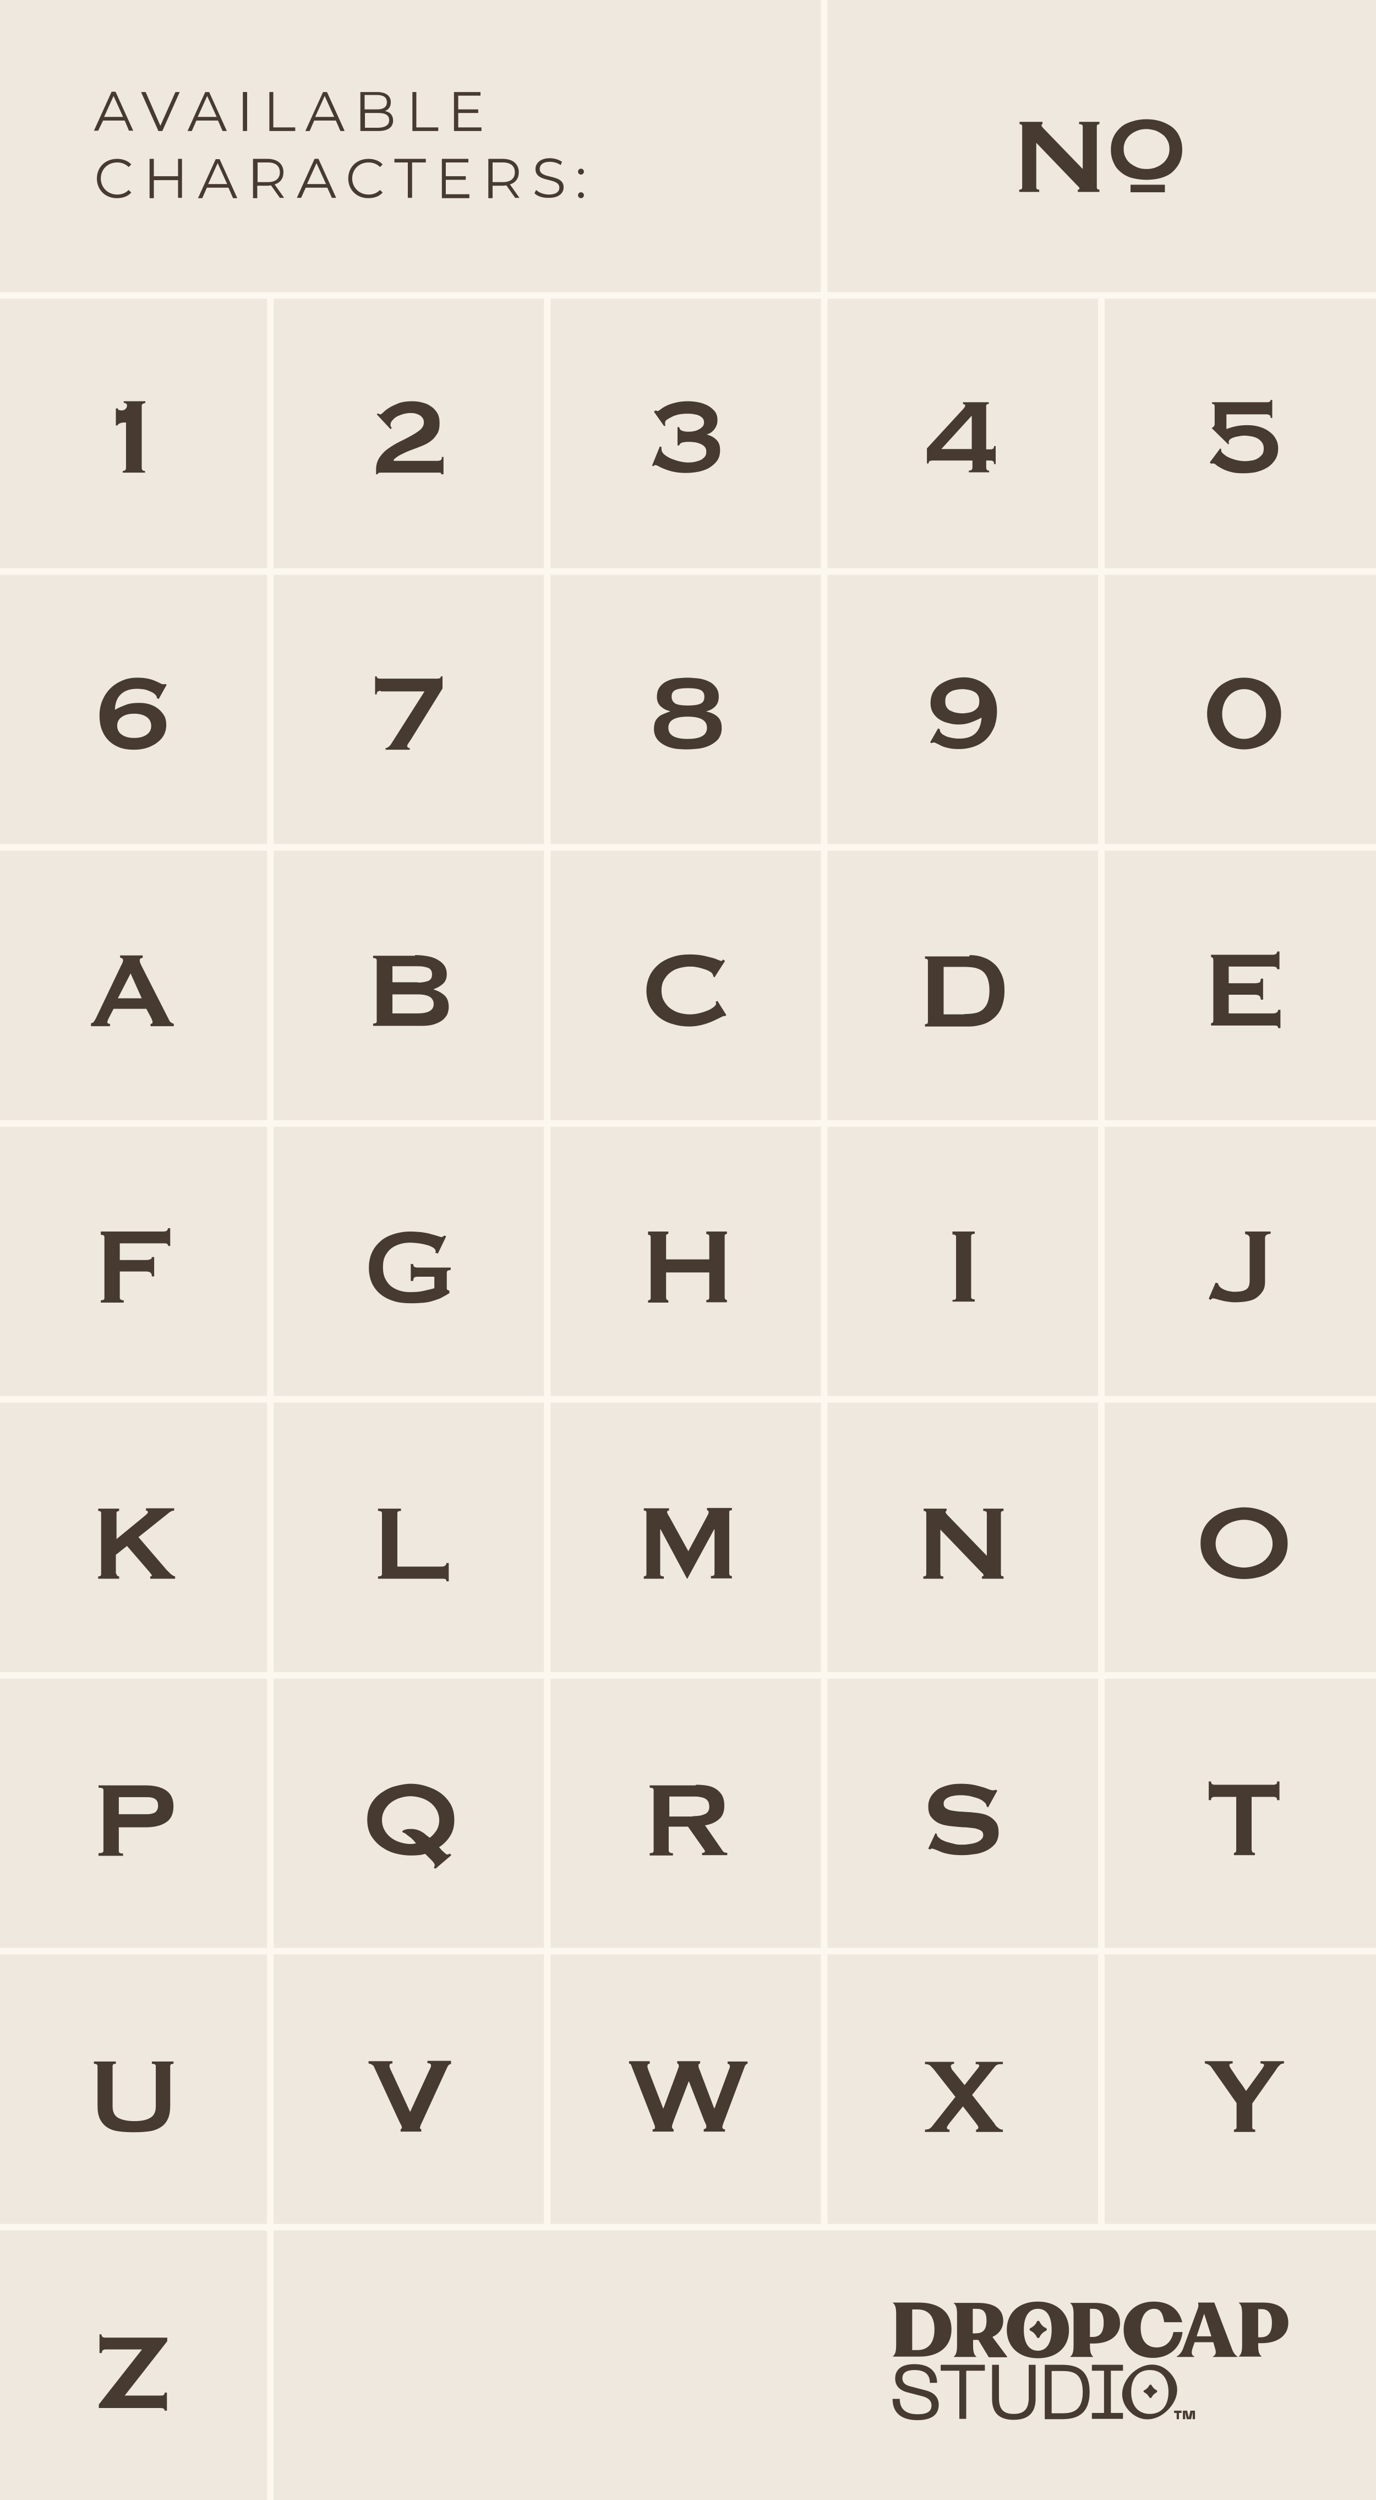 <svg xml:space="preserve" style="enable-background:new 0 0 420.4 763.3;" viewBox="0 0 420.4 763.3" y="0px" x="0px" xmlns:xlink="http://www.w3.org/1999/xlink" xmlns="http://www.w3.org/2000/svg" version="1.1">
<style type="text/css">
	.st0{fill:#EFE8DF;}
	.st1{fill:#463A31;}
	.st2{fill:none;stroke:#FDF8EF;stroke-width:2;stroke-miterlimit:10;}
</style>
<g id="Background">
	<rect height="763.3" width="420.4" class="st0"></rect>
	<g>
		<path d="M38.1,36.8h-6.6L30,39.9h-1.3l5.4-11.9h1.2l5.4,11.9h-1.3L38.1,36.8z M37.6,35.7l-2.9-6.4l-2.9,6.4H37.6z" class="st1"></path>
		<path d="M54.9,28.1l-5.3,11.9h-1.2l-5.3-11.9h1.4l4.5,10.3l4.6-10.3H54.9z" class="st1"></path>
		<path d="M66.6,36.8H60l-1.4,3.2h-1.3l5.4-11.9h1.2l5.4,11.9H68L66.6,36.8z M66.2,35.7l-2.9-6.4l-2.9,6.4H66.2z" class="st1"></path>
		<path d="M74.2,28.1h1.3v11.9h-1.3V28.1z" class="st1"></path>
		<path d="M82.2,28.1h1.3v10.8h6.7v1.1h-7.9V28.1z" class="st1"></path>
		<path d="M102.6,36.8H96l-1.4,3.2h-1.3l5.4-11.9h1.2l5.4,11.9H104L102.6,36.8z M102.1,35.7l-2.9-6.4l-2.9,6.4H102.1z" class="st1"></path>
		<path d="M120.1,36.8c0,2-1.5,3.2-4.5,3.2h-5.5V28.1h5.1c2.6,0,4.2,1.1,4.2,3.1c0,1.4-0.7,2.3-1.8,2.7
			C119.2,34.2,120.1,35.2,120.1,36.8z M111.4,29.1v4.3h3.8c1.9,0,3-0.7,3-2.2s-1.1-2.2-3-2.2H111.4z M118.9,36.7
			c0-1.5-1.1-2.2-3.2-2.2h-4.2v4.5h4.2C117.7,38.9,118.9,38.2,118.9,36.7z" class="st1"></path>
		<path d="M125.9,28.1h1.3v10.8h6.7v1.1h-7.9V28.1z" class="st1"></path>
		<path d="M147.1,38.9v1.1h-8.4V28.1h8.1v1.1H140v4.2h6.1v1.1H140v4.4H147.1z" class="st1"></path>
		<path d="M29.6,54.5c0-3.5,2.6-6,6.2-6c1.7,0,3.3,0.6,4.3,1.7L39.3,51c-1-1-2.2-1.4-3.5-1.4c-2.9,0-5,2.1-5,4.9
			c0,2.8,2.2,4.9,5,4.9c1.4,0,2.5-0.4,3.5-1.4l0.8,0.8c-1.1,1.2-2.6,1.7-4.4,1.7C32.2,60.5,29.6,58,29.6,54.5z" class="st1"></path>
		<path d="M55.6,48.5v11.9h-1.2V55H47v5.5h-1.3V48.5H47v5.3h7.4v-5.3H55.6z" class="st1"></path>
		<path d="M69.8,57.3h-6.6l-1.4,3.2h-1.3l5.4-11.9h1.2l5.4,11.9h-1.3L69.8,57.3z M69.4,56.2l-2.9-6.4l-2.9,6.4H69.4z" class="st1"></path>
		<path d="M85.5,60.4l-2.7-3.8c-0.3,0-0.6,0.1-1,0.1h-3.2v3.8h-1.3V48.5h4.4c3,0,4.9,1.5,4.9,4.1c0,1.9-1,3.2-2.7,3.7
			l2.9,4.1H85.5z M85.5,52.6c0-1.9-1.3-3-3.6-3h-3.2v6h3.2C84.2,55.6,85.5,54.5,85.5,52.6z" class="st1"></path>
		<path d="M100,57.3h-6.6L92,60.4h-1.3l5.4-11.9h1.2l5.4,11.9h-1.3L100,57.3z M99.6,56.2l-2.9-6.4l-2.9,6.4H99.6z" class="st1"></path>
		<path d="M106.4,54.5c0-3.5,2.6-6,6.2-6c1.7,0,3.3,0.6,4.3,1.7l-0.8,0.8c-1-1-2.2-1.4-3.5-1.4c-2.9,0-5,2.1-5,4.9
			c0,2.8,2.2,4.9,5,4.9c1.4,0,2.5-0.4,3.5-1.4l0.8,0.8c-1.1,1.2-2.6,1.7-4.4,1.7C109,60.5,106.4,58,106.4,54.5z" class="st1"></path>
		<path d="M124.7,49.6h-4.2v-1.1h9.6v1.1h-4.2v10.8h-1.3V49.6z" class="st1"></path>
		<path d="M143.4,59.4v1.1H135V48.5h8.1v1.1h-6.9v4.2h6.1v1.1h-6.1v4.4H143.4z" class="st1"></path>
		<path d="M157.4,60.4l-2.7-3.8c-0.3,0-0.6,0.1-1,0.1h-3.2v3.8h-1.3V48.5h4.4c3,0,4.9,1.5,4.9,4.1c0,1.9-1,3.2-2.7,3.7
			l2.9,4.1H157.4z M157.3,52.6c0-1.9-1.3-3-3.6-3h-3.2v6h3.2C156,55.6,157.3,54.5,157.3,52.6z" class="st1"></path>
		<path d="M163.3,59l0.5-1c0.8,0.8,2.4,1.4,3.9,1.4c2.2,0,3.2-0.9,3.2-2.1c0-3.3-7.3-1.3-7.3-5.7c0-1.7,1.4-3.3,4.4-3.3
			c1.3,0,2.7,0.4,3.7,1.1l-0.4,1c-1-0.7-2.2-1-3.3-1c-2.2,0-3.1,1-3.1,2.2c0,3.3,7.3,1.3,7.3,5.6c0,1.7-1.4,3.2-4.4,3.2
			C165.9,60.5,164.1,59.9,163.3,59z" class="st1"></path>
		<path d="M176.6,52.4c0-0.5,0.4-0.9,0.9-0.9c0.5,0,0.9,0.4,0.9,0.9s-0.4,0.9-0.9,0.9C177,53.3,176.6,52.9,176.6,52.4z
			 M176.6,59.6c0-0.5,0.4-0.9,0.9-0.9c0.5,0,0.9,0.4,0.9,0.9s-0.4,0.9-0.9,0.9C177,60.5,176.6,60.1,176.6,59.6z" class="st1"></path>
	</g>
	<g>
		<g>
			<g>
				<line y2="763.3" x2="82.6" y1="90" x1="82.6" class="st2"></line>
			</g>
			<g>
				<line y2="679.9" x2="167.2" y1="90" x1="167.2" class="st2"></line>
			</g>
			<g>
				<line y2="679.9" x2="251.8" y1="0" x1="251.8" class="st2"></line>
			</g>
			<g>
				<line y2="679.9" x2="336.5" y1="90" x1="336.5" class="st2"></line>
			</g>
		</g>
	</g>
	<g>
		<line y2="90.2" x2="0" y1="90.2" x1="420.5" class="st2"></line>
		<line y2="174.5" x2="0" y1="174.5" x1="420.5" class="st2"></line>
		<line y2="258.7" x2="0" y1="258.7" x1="420.5" class="st2"></line>
		<line y2="343" x2="0" y1="343" x1="420.5" class="st2"></line>
		<line y2="427.2" x2="0" y1="427.2" x1="420.5" class="st2"></line>
		<line y2="511.5" x2="0" y1="511.5" x1="420.5" class="st2"></line>
		<line y2="595.7" x2="0" y1="595.7" x1="420.5" class="st2"></line>
		<line y2="680" x2="0" y1="680" x1="420.5" class="st2"></line>
	</g>
	<g>
		<g>
			<g>
				<path d="M290.7,711.2c0-5.3-3.7-8.2-10-8.2h-7.9v0.1c0.8,0.6,1,1.7,1,3.5v9.3c0,1.8-0.2,2.9-1,3.5v0.1h7.9
					C286.9,719.6,290.7,716.4,290.7,711.2z M280.3,717.5h-1.6v-12.4h1.6c3.3,0,5.2,2,5.2,6.1C285.5,715.3,283.6,717.5,280.3,717.5z" class="st1"></path>
				<path d="M317.1,720c5.7,0,9.5-3.3,9.5-8.6c0-5.3-3.8-8.7-9.5-8.7c-5.7,0-9.5,3.3-9.5,8.6
					C307.6,716.6,311.4,720,317.1,720z M317.1,704.9c2.8,0,4.2,2.4,4.2,6.4c0,4-1.5,6.4-4.2,6.4c-2.8,0-4.3-2.4-4.3-6.4
					C312.8,707.3,314.3,704.9,317.1,704.9z" class="st1"></path>
				<path d="M352.2,719.9c5,0,8.5-3,9.1-7.9h-2.8c-0.5,2.8-2.3,4.7-5.1,4.7c-3,0-4.9-2.1-4.9-6c0-3.2,1.5-5.8,4.1-5.8
					c2.2,0,2.7,1.8,3.1,4.1h5.5c-1-4.2-4.3-6.3-8.7-6.3c-5.2,0-9.2,3.2-9.2,8.6C343.3,716.6,347,719.9,352.2,719.9z" class="st1"></path>
				<path d="M361.6,716.7c-0.5,1.5-1.3,2.3-2.1,2.8v0.1h5.4v-0.1c-0.9-0.5-1-1.2-0.5-2.7l0.6-1.7h5.7l0.5,1.8
					c0.4,1.2,0.4,2.1-0.7,2.6v0.1h7.6v-0.1c-0.8-0.5-1.4-1.4-1.8-2.6l-5.3-13.9h-5c0.2,0.5,0.2,1.1,0,1.7L361.6,716.7z M367.9,706.4
					l2.2,6.9h-4.5L367.9,706.4z" class="st1"></path>
				<path d="M385.9,703h-7.4v0.1c0.8,0.6,1,1.7,1,3.5v9.3c0,1.8-0.2,2.9-1,3.5v0.1h6.9v-0.1c-0.8-0.6-1-1.7-1-3.5v-0.5
					h1.1c4.8,0,8.1-2.3,8.1-6.2C393.6,705.3,390.9,703,385.9,703z M385.2,713.6h-0.8v-8.6h1.1c2,0,3.1,1.4,3.1,4.2
					C388.6,712.4,387.3,713.6,385.2,713.6z" class="st1"></path>
				<path d="M298.3,719.5c-0.8-0.6-1-1.7-1-3.5v-1.6h1.1c0.2,0,0.3,0,0.5,0l3.2,5.3h5.6v-0.2l-4.5-6
					c2-0.9,3.3-2.6,3.3-4.9c0-3.7-2.8-5.5-7.7-5.5h-7.4v0.1c0.8,0.6,1,1.7,1,3.5v9.3c0,1.8-0.2,2.9-1,3.5v0.1h6.9V719.5z
					 M297.2,704.9h1.1c2,0,3.1,0.8,3.1,3.6c0,3.1-1.3,3.9-3.4,3.9h-0.8V704.9z" class="st1"></path>
				<path d="M334,719.5c-0.8-0.6-1-1.7-1-3.5v-0.5h1.1c4.8,0,8.1-2.3,8.1-6.2c0-3.9-2.8-6.2-7.7-6.2H327v0.1
					c0.8,0.6,1,1.7,1,3.5v9.3c0,1.8-0.2,2.9-1,3.5v0.1h6.9V719.5z M333,704.9h1.1c2,0,3.1,1.4,3.1,4.2c0,3.3-1.3,4.4-3.4,4.4H333
					V704.9z" class="st1"></path>
				<path d="M314.8,711.6l0.4,0.2c0.6,0.3,1,0.8,1.4,1.4l0.2,0.4c0.2,0.3,0.6,0.3,0.8,0l0.2-0.4c0.3-0.6,0.8-1,1.4-1.4
					l0.4-0.2c0.3-0.2,0.3-0.6,0-0.8l-0.4-0.2c-0.6-0.3-1-0.8-1.4-1.4l-0.2-0.4c-0.2-0.3-0.6-0.3-0.8,0l-0.2,0.4
					c-0.3,0.6-0.8,1-1.4,1.4l-0.4,0.2C314.5,711,314.5,711.4,314.8,711.6z" class="st1"></path>
			</g>
			<g>
				<path d="M280.3,738.9c-5,0-7.6-2.3-7.6-6.5h2.2c0,3.2,1.9,4.7,5.5,4.7c2.9,0,4.2-0.9,4.2-2.7c0-1.3-0.8-2.3-2.8-2.8
					l-4.6-1.2c-2.6-0.7-3.7-2.2-3.7-4.2c0-2.9,2.1-4.4,5.9-4.4c4.5,0,6.9,2.2,6.9,5.7h-2.2c0-2.6-1.6-3.9-4.7-3.9
					c-2.4,0-3.7,0.8-3.7,2.5c0,1.2,0.7,2.1,2.5,2.5l4.6,1.2c2.7,0.7,4,2.2,4,4.4C286.8,737.1,284.8,738.9,280.3,738.9z" class="st1"></path>
				<path d="M300.9,722v1.8h-5.7v14.7h-2.1v-14.7h-5.7V722H300.9z" class="st1"></path>
				<path d="M303.1,722h2.1v10c0,3.3,1.1,5,4.5,5s4.6-1.7,4.6-5v-10h2.1v10.4c0,4.1-2.1,6.4-6.7,6.4
					c-4.6,0-6.6-2.3-6.6-6.4V722z" class="st1"></path>
				<path d="M319.2,722h5.3c4.1,0,8.4,1.2,8.4,8.3c0,7.1-4.3,8.3-8.4,8.3h-5.3V722z M324.5,736.8c2.9,0,6.3-0.5,6.3-6.5
					c0-6-3.3-6.4-6.3-6.4h-3.2v12.9H324.5z" class="st1"></path>
				<path d="M343.1,722v1.8h-3.7v12.9h3.7v1.8h-9.5v-1.8h3.7v-12.9h-3.7V722H343.1z" class="st1"></path>
				<path d="M357.3,724.3c3.5,3.5,2.9,8.1-0.5,11.5c-3.4,3.4-8.1,4-11.6,0.5c-3.5-3.5-2.9-8.1,0.5-11.6
					C349.2,721.4,353.9,720.8,357.3,724.3z M351.3,737c3.8,0,5.7-2.8,5.7-6.7c0-3.9-1.9-6.7-5.7-6.7s-5.7,2.8-5.7,6.7
					C345.6,734.2,347.5,737,351.3,737z" class="st1"></path>
			</g>
			<g>
				<path d="M361,736.7h-0.8v1.9h-0.7v-1.9h-0.8V736h2.3V736.7z M362.7,736l0.5,2.2l0.5-2.2h1.4v2.6h-0.7v-2.2l-0.5,2.2
					h-1.3l-0.5-2.2v2.2h-0.7V736H362.7z" class="st1"></path>
			</g>
			<path d="M349.6,730.4l0.3,0.2c0.4,0.2,0.8,0.6,1.1,1.1l0.2,0.3c0.1,0.2,0.5,0.2,0.6,0l0.2-0.3
				c0.2-0.4,0.6-0.8,1.1-1.1l0.3-0.2c0.2-0.1,0.2-0.5,0-0.6l-0.3-0.2c-0.4-0.2-0.8-0.6-1.1-1.1l-0.2-0.3c-0.1-0.2-0.5-0.2-0.6,0
				l-0.2,0.3c-0.2,0.4-0.6,0.8-1.1,1.1l-0.3,0.2C349.3,729.9,349.3,730.3,349.6,730.4z" class="st1"></path>
		</g>
	</g>
</g>
<g id="Glyphs">
	<g>
		<path d="M37.5,143.8c0.3,0,0.5-0.1,0.7-0.2c0.2-0.1,0.3-0.5,0.3-0.9V129c-0.2,0-0.4,0-0.7,0c-0.3,0-0.5,0.1-0.8,0.1
			c-0.2,0.1-0.5,0.2-0.7,0.3c-0.2,0.1-0.3,0.3-0.4,0.5h-0.5v-5.2H36c0,0.2,0.1,0.4,0.4,0.5c0.2,0.1,0.5,0.1,0.7,0.1
			c0.5,0,0.9-0.1,1.2-0.4s0.5-0.6,0.5-1c0-0.4-0.1-0.6-0.3-0.7c-0.2-0.1-0.4-0.2-0.7-0.2v-0.5h6.6v0.5c-0.3,0.1-0.6,0.2-0.8,0.3
			c-0.2,0.1-0.3,0.3-0.3,0.6v18.8c0,0.5,0.1,0.8,0.3,0.9c0.2,0.2,0.5,0.2,0.7,0.2v0.5h-6.8V143.8z" class="st1"></path>
	</g>
	<g>
		<path d="M48.5,213.4l-0.5-0.2c-0.1-0.1-0.1-0.3-0.1-0.4c0-0.1-0.1-0.3-0.2-0.4c-0.3-0.4-0.7-0.8-1.2-1
			c-0.5-0.3-1.1-0.5-1.6-0.7c-0.6-0.2-1.1-0.3-1.7-0.3c-0.5-0.1-1-0.1-1.3-0.1c-2.1,0-3.7,0.5-4.9,1.6c-1.2,1.1-1.8,2.6-1.9,4.8
			c1.3-0.7,2.5-1.2,3.6-1.6c1.1-0.4,2.5-0.5,3.9-0.5c1,0,2,0.1,3,0.4c1,0.3,1.8,0.7,2.6,1.3c0.8,0.6,1.4,1.3,1.9,2.1
			c0.5,0.8,0.7,1.8,0.7,2.9c0,1.3-0.3,2.4-0.9,3.4c-0.6,1-1.4,1.7-2.4,2.4c-1,0.6-2,1.1-3.2,1.4s-2.3,0.4-3.4,0.4
			c-1.6,0-3.1-0.2-4.4-0.7c-1.3-0.5-2.4-1.2-3.3-2.1c-0.9-0.9-1.6-2-2.1-3.3c-0.5-1.3-0.7-2.8-0.7-4.4c0-1.6,0.3-3.2,0.9-4.6
			c0.6-1.4,1.4-2.6,2.4-3.6c1-1,2.2-1.8,3.6-2.4c1.4-0.6,2.9-0.9,4.6-0.9c1.3,0,2.4,0.1,3.3,0.3c0.9,0.2,1.6,0.4,2.2,0.7
			c0.6,0.2,1.1,0.5,1.5,0.7c0.4,0.2,0.7,0.3,0.9,0.3c0.2,0,0.3,0,0.5,0c0.1,0,0.3-0.1,0.3-0.1l0.3,0.3L48.5,213.4z M41,217.9
			c-1.6,0-2.8,0.3-3.8,1c-1,0.7-1.4,1.6-1.4,2.7c0,1.1,0.5,2.1,1.4,2.7c1,0.7,2.2,1,3.8,1c1.6,0,2.8-0.3,3.8-1
			c1-0.7,1.4-1.6,1.4-2.7c0-1.1-0.5-2.1-1.4-2.7C43.8,218.2,42.5,217.9,41,217.9z" class="st1"></path>
	</g>
	<g>
		<path d="M27.9,312.4c0.4-0.1,0.6-0.2,0.8-0.5c0.2-0.3,0.4-0.6,0.6-1l7.6-15.9c0.2-0.4,0.4-0.7,0.5-1
			c0.1-0.3,0.2-0.6,0.2-0.8c0-0.3-0.1-0.5-0.3-0.6c-0.2-0.1-0.4-0.2-0.6-0.2v-0.7h6.9v0.7c-0.2,0.1-0.4,0.1-0.6,0.2
			c-0.2,0.1-0.3,0.3-0.3,0.6c0,0.2,0,0.4,0.1,0.7c0.1,0.2,0.2,0.5,0.4,0.9l8.5,16.7c0.1,0.3,0.3,0.5,0.6,0.7
			c0.2,0.1,0.5,0.3,0.8,0.4v0.7H46v-0.7c0.1,0,0.2,0,0.4-0.1c0.2-0.1,0.2-0.2,0.2-0.4c0-0.3-0.1-0.6-0.3-1.1l-1.6-3h-10l-1.5,2.9
			c-0.3,0.6-0.4,1-0.4,1.2c0,0.3,0.3,0.5,0.8,0.5v0.7h-5.8V312.4z M43.3,304.8l-3.4-7.6l-3.9,7.6H43.3z" class="st1"></path>
	</g>
	<g>
		<path d="M51.4,380.5c0-0.3-0.1-0.5-0.3-0.7c-0.2-0.2-0.6-0.2-1.2-0.2H36.6v5.1h8c0.5,0,1-0.1,1.3-0.2
			c0.3-0.1,0.5-0.4,0.5-0.7h0.7v5.9h-0.7c0-0.6-0.2-1-0.5-1.2c-0.3-0.2-0.7-0.3-1.3-0.3h-8v8c0,0.2,0.1,0.4,0.3,0.6
			c0.2,0.1,0.5,0.2,0.9,0.2v0.7h-7v-0.7c0.7,0,1.1-0.2,1.1-0.7v-18.6c0-0.5-0.4-0.7-1.1-0.7V376h19c0.6,0,1-0.1,1.2-0.3
			c0.2-0.2,0.3-0.4,0.3-0.7h0.7v5.4H51.4z" class="st1"></path>
	</g>
	<g>
		<path d="M35.6,480.5c0,0.2,0.1,0.4,0.2,0.6c0.2,0.1,0.4,0.2,0.6,0.2v0.7H30v-0.7c0.6,0,0.9-0.2,0.9-0.7v-18.6
			c0-0.5-0.3-0.7-0.9-0.7v-0.7h6.4v0.7c-0.2,0-0.4,0.1-0.6,0.2c-0.2,0.1-0.2,0.3-0.2,0.6v7.8L44,463c0.4-0.3,0.7-0.6,0.9-0.8
			c0.2-0.2,0.3-0.4,0.3-0.5c0-0.2-0.1-0.3-0.2-0.4s-0.3-0.1-0.4-0.1v-0.7h8.6v0.7c-0.5,0-1,0.2-1.5,0.6l-9.4,7.5l8.6,10
			c0.4,0.4,0.8,0.8,1.2,1.2c0.5,0.4,0.9,0.7,1.4,0.8v0.7h-7.6v-0.7c0.4,0,0.5-0.1,0.5-0.3c0-0.1-0.2-0.4-0.6-0.9l-7-8.1l-3.4,2.7
			V480.5z" class="st1"></path>
	</g>
	<g>
		<path d="M30.1,566.5v-0.7c1,0,1.5-0.2,1.5-0.7v-18.6c0-0.5-0.5-0.7-1.5-0.7v-0.7h14.4c2.6,0,4.7,0.5,6.2,1.5
			c1.5,1,2.3,2.6,2.3,4.9s-0.8,4-2.3,4.9c-1.5,1-3.6,1.5-6.2,1.5h-8.2v7.3c0,0.5,0.4,0.7,1.3,0.7v0.7H30.1z M45,553.9
			c0.9,0,1.7-0.2,2.3-0.5c0.6-0.4,1-1.1,1-2.1c0-1-0.3-1.7-1-2.1c-0.6-0.4-1.4-0.5-2.3-0.5h-8.7v5.2H45z" class="st1"></path>
	</g>
	<g>
		<path d="M35.3,630.1c-0.6,0-0.9,0.2-0.9,0.7v12.3c0,1.7,0.6,2.9,1.7,3.5s2.7,1,4.9,1s3.7-0.3,4.9-1
			c1.1-0.6,1.7-1.8,1.7-3.5v-12.3c0-0.5-0.4-0.7-1.2-0.7v-0.7h6.6v0.7c-0.7,0-1,0.2-1,0.7v12.1c0,1.6-0.2,2.9-0.7,4
			c-0.5,1.1-1.2,1.9-2.1,2.5c-0.9,0.6-2.1,1.1-3.5,1.3c-1.4,0.2-3,0.3-4.8,0.3c-1.8,0-3.4-0.1-4.8-0.3c-1.4-0.2-2.5-0.6-3.5-1.3
			c-0.9-0.6-1.6-1.5-2.1-2.5c-0.5-1.1-0.7-2.4-0.7-4v-12.1c0-0.5-0.4-0.7-1.1-0.7v-0.7h6.7V630.1z" class="st1"></path>
	</g>
	<g>
		<path d="M43.4,717.3H32.3c-0.8,0-1.2,0.4-1.2,1.1h-0.7v-5.7H31c0,0.7,0.4,1,1.2,1h18.9v1.1l-13,16.6h11.1
			c0.8,0,1.1-0.3,1.1-0.9h0.7v5.5h-0.7c0-0.5-0.4-0.8-1.1-0.8H30.2v-1.1L43.4,717.3z" class="st1"></path>
	</g>
	<g>
		<path d="M135.3,144.8h-0.5c0-0.3-0.1-0.5-0.4-0.5c-0.3,0-0.5,0-0.8,0h-17.2c-0.3,0-0.5,0-0.7,0.1
			c-0.2,0-0.3,0.2-0.3,0.4h-0.5v-1.5c0-1.4,0.4-2.7,1.1-3.7c0.7-1,1.6-2,2.7-2.7c1.1-0.8,2.3-1.5,3.5-2.1c1.3-0.6,2.4-1.2,3.5-1.8
			c1.1-0.6,2-1.2,2.7-1.8c0.7-0.6,1.1-1.4,1.1-2.2c0-0.6-0.1-1-0.4-1.4c-0.3-0.4-0.6-0.7-1-0.9c-0.4-0.2-0.9-0.4-1.4-0.5
			s-1-0.1-1.4-0.1c-0.5,0-1,0.1-1.7,0.2c-0.7,0.2-1.3,0.4-2,0.7c-0.6,0.3-1.2,0.7-1.6,1.2c-0.5,0.5-0.7,1-0.7,1.5
			c0,0.1,0,0.3,0.1,0.5c0.1,0.2,0.2,0.4,0.3,0.5l-0.4,0.3l-4.2-4.5l0.4-0.3c0.1,0.1,0.2,0.1,0.3,0.2c0.1,0.1,0.2,0.1,0.4,0.1
			c0.2,0,0.5-0.2,0.9-0.6c0.4-0.4,1-0.9,1.8-1.4c0.8-0.5,1.7-0.9,2.9-1.4c1.1-0.4,2.5-0.6,4.1-0.6c1,0,2.1,0.1,3.1,0.4
			c1,0.2,1.9,0.6,2.7,1.2c0.8,0.5,1.4,1.2,1.9,2c0.5,0.8,0.7,1.9,0.7,3.1c0,1.3-0.2,2.4-0.7,3.2c-0.5,0.8-1.1,1.6-1.9,2.2
			c-0.8,0.6-1.7,1.1-2.7,1.5c-1,0.4-2,0.8-3.1,1.2c-1.1,0.4-2.1,0.8-3,1.3c-1,0.4-1.8,1-2.6,1.7v0.4h13.5c0.3,0,0.6-0.1,0.8-0.2
			c0.3-0.1,0.4-0.4,0.4-1h0.5V144.8z" class="st1"></path>
	</g>
	<g>
		<path d="M116.3,210.9c-0.3,0-0.6,0.1-0.8,0.2c-0.3,0.1-0.4,0.4-0.4,0.9h-0.5v-5.5h0.5c0,0.3,0.1,0.5,0.4,0.6
			c0.3,0.1,0.5,0.1,0.8,0.1h17.2c0.8,0,1.2-0.2,1.2-0.7h0.5v3.7l-9.6,15.5c-0.3,0.4-0.5,0.8-0.8,1.2c-0.2,0.3-0.4,0.6-0.4,0.8
			c0,0.4,0.3,0.7,0.8,0.7v0.5h-7.4v-0.5c0.2,0,0.5-0.1,0.8-0.3c0.3-0.2,0.6-0.5,0.8-0.8l10.3-16.2H116.3z" class="st1"></path>
	</g>
	<g>
		<path d="M126.8,291.6c1.3,0,2.5,0.1,3.6,0.3c1.2,0.2,2.2,0.5,3.1,1c0.9,0.5,1.6,1,2.2,1.8c0.5,0.7,0.8,1.6,0.8,2.7
			c0,1.3-0.4,2.3-1.2,3s-1.7,1.2-2.8,1.6v0.1c1.3,0.4,2.4,1,3.3,1.8c0.9,0.8,1.3,2,1.3,3.6c0,0.8-0.2,1.6-0.5,2.3
			c-0.4,0.7-0.9,1.3-1.6,1.8c-0.7,0.5-1.6,0.9-2.6,1.2c-1,0.3-2.2,0.4-3.4,0.4h-15v-0.7c0.8,0,1.1-0.2,1.1-0.7v-18.6
			c0-0.5-0.4-0.7-1.1-0.7v-0.7H126.8z M127.7,300c1.2,0,2.2-0.2,3.1-0.5c0.8-0.3,1.2-1,1.2-2c0-1-0.4-1.7-1.2-2
			c-0.8-0.3-1.8-0.5-3.1-0.5h-7.8v4.9H127.7z M127.7,309.4c1.7,0,3-0.3,3.7-0.8c0.8-0.5,1.1-1.2,1.1-2.1c0-0.9-0.4-1.6-1.1-2.1
			c-0.8-0.5-2-0.8-3.7-0.8h-7.8v5.8H127.7z" class="st1"></path>
	</g>
	<g>
		<path d="M133.8,382.7l-0.8-0.2c0.1-0.2,0.1-0.3,0.1-0.5c0-0.4-0.3-0.8-0.8-1.1c-0.5-0.3-1.1-0.6-1.9-0.8
			s-1.6-0.4-2.5-0.5c-0.9-0.1-1.8-0.2-2.6-0.2c-1,0-2,0.1-3,0.4c-1,0.3-1.9,0.7-2.7,1.3c-0.8,0.6-1.4,1.4-1.9,2.3
			c-0.5,1-0.7,2.1-0.7,3.5c0,1.3,0.2,2.5,0.7,3.5c0.5,1,1.1,1.8,1.9,2.4c0.8,0.6,1.7,1,2.7,1.3c1,0.3,2,0.4,3,0.4
			c1.6,0,3-0.1,4.2-0.4c1.2-0.3,2.3-0.5,3.2-0.8v-3.5h-5.2c-0.4,0-0.7,0.1-0.9,0.2c-0.2,0.2-0.3,0.5-0.4,1.1h-0.7v-5.2h0.7
			c0.1,0.5,0.2,0.8,0.4,0.9c0.2,0.1,0.5,0.2,0.9,0.2h10.2v0.7c-0.5,0.1-0.9,0.2-1,0.3c-0.1,0.1-0.2,0.3-0.2,0.7v4.6
			c0,0.3,0.1,0.5,0.2,0.5c0.2,0.1,0.4,0.2,0.6,0.3v0.7c-0.9,0.6-1.9,1.1-2.8,1.6c-1,0.4-2,0.7-3,1c-1,0.2-2,0.4-3.1,0.4
			c-1,0.1-2,0.1-3,0.1c-1.9,0-3.7-0.2-5.2-0.7c-1.6-0.5-2.9-1.2-4-2.1c-1.1-0.9-2-2.1-2.6-3.4c-0.6-1.4-0.9-2.9-0.9-4.6
			c0-1.7,0.3-3.3,0.9-4.6c0.6-1.4,1.5-2.5,2.6-3.5c1.1-1,2.5-1.7,4-2.2c1.6-0.5,3.3-0.8,5.2-0.8c1.2,0,2.3,0.1,3.4,0.2
			c1.1,0.2,2.1,0.3,2.9,0.6c0.8,0.2,1.5,0.4,2.1,0.6c0.6,0.2,0.9,0.3,1,0.3c0.2,0,0.4-0.1,0.6-0.2c0.1-0.1,0.3-0.2,0.4-0.3l0.5,0.3
			L133.8,382.7z" class="st1"></path>
	</g>
	<g>
		<path d="M136.4,482.8c0-0.4-0.1-0.6-0.4-0.7c-0.3-0.1-0.6-0.1-1-0.1h-19.5v-0.7c0.8,0,1.2-0.2,1.2-0.7v-18.6
			c0-0.5-0.4-0.7-1.2-0.7v-0.7h7v0.7c-0.8,0-1.1,0.2-1.1,0.7v16.3H135c0.4,0,0.7-0.1,1-0.3c0.3-0.2,0.4-0.5,0.4-0.8h0.7v5.6H136.4z" class="st1"></path>
	</g>
	<g>
		<path d="M132.5,570.3c0.1-0.1,0.2-0.2,0.2-0.4c0.1-0.1,0.1-0.3,0.1-0.5s-0.1-0.4-0.3-0.7c-0.2-0.3-0.5-0.6-0.8-0.9
			s-0.7-0.7-1-1c-0.3-0.3-0.6-0.6-0.8-0.8c-0.7,0.2-1.5,0.4-2.2,0.4c-0.8,0.1-1.5,0.1-2.2,0.1c-1.5,0-3-0.2-4.6-0.6s-3-1.1-4.3-2
			c-1.3-0.9-2.3-2-3.2-3.4c-0.8-1.4-1.2-3-1.2-4.9s0.4-3.5,1.2-4.9c0.8-1.4,1.9-2.5,3.2-3.4c1.3-0.9,2.7-1.6,4.3-2s3.1-0.7,4.6-0.7
			c1.5,0,3,0.2,4.6,0.7s3,1.1,4.3,2c1.3,0.9,2.3,2,3.2,3.4c0.8,1.4,1.2,3,1.2,4.9c0,2-0.4,3.6-1.3,5c-0.9,1.4-2,2.5-3.4,3.4
			c0.2,0.1,0.4,0.3,0.6,0.6c0.2,0.2,0.4,0.5,0.7,0.7c0.2,0.2,0.5,0.5,0.7,0.6c0.2,0.2,0.4,0.3,0.5,0.3c0.3,0,0.6-0.1,0.8-0.3
			l0.5,0.5l-4.8,4.1L132.5,570.3z M125.4,548.4c-1,0-2.1,0.2-3.1,0.5c-1,0.3-2,0.8-2.8,1.4c-0.8,0.6-1.5,1.4-2,2.3
			c-0.5,0.9-0.8,1.9-0.8,3.1c0,1.1,0.3,2.2,0.8,3.1c0.5,0.9,1.2,1.7,2,2.3c0.8,0.6,1.8,1.1,2.8,1.4c1,0.3,2.1,0.5,3.1,0.5
			c0.7,0,1.2-0.1,1.7-0.2c-0.6-0.8-1.2-1.4-1.7-1.8c-0.5-0.4-1-0.7-1.3-1s-0.7-0.4-0.9-0.5c-0.2-0.1-0.3-0.2-0.3-0.3
			c0-0.2,0.3-0.4,0.9-0.6c0.6-0.2,1.2-0.2,1.9-0.2c0.6,0,1.1,0.1,1.6,0.2c0.5,0.2,1,0.3,1.4,0.6c0.4,0.2,0.9,0.5,1.3,0.9
			c0.4,0.3,0.9,0.7,1.3,1c0.8-0.6,1.5-1.4,2.1-2.3c0.5-0.9,0.8-1.9,0.8-3.1c0-1.1-0.3-2.2-0.8-3.1c-0.5-0.9-1.2-1.7-2-2.3
			c-0.8-0.6-1.8-1.1-2.8-1.4S126.4,548.4,125.4,548.4z" class="st1"></path>
	</g>
	<g>
		<path d="M138.1,630.1c-0.5,0-0.9,0.2-1.2,0.6c-0.2,0.4-0.4,0.7-0.5,1l-7.3,15.9c-0.2,0.5-0.5,1-0.6,1.3
			s-0.2,0.6-0.2,0.7s0,0.2,0.1,0.3c0.1,0.1,0.2,0.2,0.3,0.2v0.7h-6.3v-0.7c0.2-0.1,0.4-0.3,0.4-0.6c0-0.1-0.1-0.4-0.3-0.8
			c-0.2-0.4-0.5-0.9-0.8-1.6l-7.4-16c-0.1-0.3-0.3-0.5-0.6-0.7s-0.6-0.3-1.1-0.4v-0.7h7.3v0.7c-0.2,0-0.4,0-0.6,0.1
			c-0.2,0.1-0.3,0.3-0.3,0.6c0,0.3,0.1,0.7,0.3,1.1c0.2,0.5,0.5,1,0.8,1.7l5.2,11.3l5.1-11.1c0.3-0.7,0.6-1.3,0.9-1.9
			c0.3-0.6,0.4-0.9,0.4-1.2c0-0.4-0.4-0.7-1.1-0.7v-0.7h7.2V630.1z" class="st1"></path>
	</g>
	<g>
		<path d="M199.8,125.7l0.5-0.4c0.2,0.1,0.5,0.2,0.7,0.2c0.1,0,0.4-0.2,0.8-0.5c0.4-0.3,0.9-0.7,1.6-1
			c0.7-0.4,1.6-0.7,2.7-1c1.1-0.3,2.5-0.5,4-0.5c1.1,0,2.1,0.1,3.2,0.3c1.1,0.2,2.1,0.6,2.9,1c0.9,0.5,1.6,1.1,2.2,1.8
			c0.6,0.8,0.8,1.7,0.8,2.7c0,1-0.3,1.9-0.9,2.7c-0.6,0.8-1.4,1.4-2.3,1.6v0.1c1.2,0.3,2.1,0.8,2.9,1.6c0.8,0.8,1.1,1.8,1.1,3.1
			c0,1.4-0.3,2.5-1,3.4c-0.7,0.9-1.6,1.6-2.6,2.2c-1,0.5-2.2,0.9-3.4,1.1c-1.2,0.2-2.4,0.3-3.5,0.3c-1.2,0-2.4-0.1-3.4-0.3
			c-1.1-0.2-2-0.5-2.8-0.8c-0.8-0.3-1.5-0.6-2-0.9c-0.5-0.3-0.9-0.4-1.1-0.4c-0.1,0-0.3,0-0.3,0.1c-0.1,0.1-0.2,0.1-0.3,0.2
			l-0.4-0.1l2.4-5.9l0.5,0.2c0,0.1,0,0.2,0,0.3v0.3c0,0.6,0.3,1.2,0.9,1.7c0.6,0.5,1.3,0.9,2.2,1.3c0.8,0.3,1.7,0.6,2.6,0.8
			c0.9,0.2,1.7,0.3,2.3,0.3c0.5,0,1.1,0,1.7-0.1c0.7-0.1,1.3-0.3,1.9-0.5c0.6-0.2,1.1-0.6,1.5-1c0.4-0.4,0.6-1,0.6-1.7
			c0-0.7-0.2-1.2-0.6-1.6c-0.4-0.4-0.9-0.7-1.5-0.9c-0.6-0.2-1.2-0.4-1.8-0.4c-0.6-0.1-1.2-0.1-1.7-0.1c-0.7,0-1.2,0.1-1.7,0.2
			c-0.5,0.1-0.8,0.4-1,0.9h-0.5v-5.6h0.5c0.1,0.5,0.3,0.9,0.9,1.1c0.5,0.2,1.1,0.3,1.8,0.3c0.4,0,0.9,0,1.5-0.1
			c0.6-0.1,1.1-0.2,1.6-0.5c0.5-0.2,0.9-0.5,1.3-0.9c0.4-0.4,0.5-0.9,0.5-1.4c0-0.5-0.2-1-0.5-1.3c-0.3-0.3-0.7-0.6-1.2-0.8
			c-0.5-0.2-1.1-0.3-1.7-0.4c-0.6-0.1-1.2-0.1-1.9-0.1c-0.7,0-1.5,0.1-2.3,0.2c-0.8,0.2-1.5,0.4-2.1,0.7c-0.6,0.3-1.1,0.6-1.6,0.9
			s-0.6,0.7-0.6,1c0,0.1,0,0.2,0,0.4c0,0.2,0.1,0.3,0.1,0.4l-0.4,0.2L199.8,125.7z" class="st1"></path>
	</g>
	<g>
		<path d="M215.7,217.2c1.4,0.3,2.6,0.8,3.5,1.6c0.9,0.8,1.3,1.9,1.3,3.5c0,1.4-0.4,2.5-1.1,3.4c-0.8,0.9-1.7,1.5-2.8,2
			c-1.1,0.5-2.3,0.8-3.5,0.9c-1.2,0.1-2.4,0.2-3.4,0.2c-1.1,0-2.2-0.1-3.3-0.2c-1.2-0.2-2.2-0.5-3.2-1c-1-0.5-1.8-1.1-2.4-1.9
			c-0.6-0.8-1-1.8-1-3c0-0.9,0.1-1.6,0.3-2.2c0.2-0.6,0.6-1.1,1-1.5c0.4-0.4,1-0.8,1.6-1c0.6-0.3,1.3-0.5,2-0.8v-0.1
			c-1.1-0.2-2-0.7-2.8-1.4c-0.8-0.7-1.2-1.7-1.2-2.9c0-1.3,0.3-2.3,0.9-3.1c0.6-0.8,1.4-1.4,2.3-1.8c0.9-0.4,1.9-0.7,3-0.8
			c1.1-0.1,2.1-0.2,3.1-0.2c1,0,2,0.1,3.1,0.2c1.1,0.1,2.2,0.4,3.1,0.8c1,0.4,1.8,1,2.4,1.8c0.7,0.8,1,1.8,1,3c0,1.3-0.4,2.3-1.1,3
			C217.8,216.4,216.9,216.9,215.7,217.2L215.7,217.2L215.7,217.2z M210.1,218.8c-3.9,0-5.9,1.1-5.9,3.4c0,2.3,2,3.4,5.9,3.4
			s5.9-1.1,5.9-3.4C216,219.9,214,218.8,210.1,218.8z M210.2,210.1c-1.8,0-3.1,0.2-3.9,0.6c-0.8,0.4-1.1,1.1-1.1,2
			c0,1,0.4,1.6,1.1,2.1c0.8,0.4,2,0.6,3.9,0.6c1.8,0,3.1-0.2,3.9-0.6c0.8-0.4,1.1-1.1,1.1-2.1c0-1-0.4-1.6-1.1-2
			C213.3,210.3,212,210.1,210.2,210.1z" class="st1"></path>
	</g>
	<g>
		<path d="M221.6,310.2c-0.1,0-0.2,0-0.2,0c-0.1,0-0.1,0-0.2,0c-0.2,0-0.6,0.2-1.2,0.5c-0.6,0.3-1.4,0.7-2.3,1.1
			c-0.9,0.4-2,0.8-3.2,1.1c-1.2,0.3-2.5,0.5-3.8,0.5c-1.7,0-3.4-0.2-5-0.7c-1.6-0.4-3-1.1-4.2-2c-1.2-0.9-2.2-2.1-2.9-3.4
			c-0.7-1.4-1.1-3-1.1-4.8c0-1.8,0.4-3.4,1.1-4.8c0.7-1.4,1.7-2.5,2.9-3.5c1.2-0.9,2.6-1.6,4.2-2.1c1.6-0.5,3.2-0.7,5-0.7
			c1.4,0,2.7,0.1,3.8,0.3s2.1,0.5,3,0.7c0.8,0.2,1.5,0.5,2,0.7s0.8,0.3,0.9,0.3c0.1,0,0.3-0.1,0.3-0.2c0.1-0.1,0.2-0.2,0.2-0.3
			l0.6,0.5l-3.2,5l-0.4-0.3c0-0.1,0-0.2,0-0.2c0-0.1,0-0.2-0.1-0.3c-0.1-0.3-0.3-0.6-0.8-0.9c-0.5-0.3-1.1-0.6-1.8-0.8
			c-0.7-0.2-1.5-0.5-2.3-0.6c-0.8-0.2-1.6-0.2-2.2-0.2c-1.1,0-2.2,0.2-3.3,0.5c-1.1,0.3-2,0.8-2.7,1.4c-0.8,0.6-1.4,1.4-1.9,2.3
			c-0.5,0.9-0.7,2-0.7,3.1s0.2,2.2,0.7,3.1c0.5,0.9,1.1,1.7,1.9,2.3c0.8,0.6,1.7,1.1,2.7,1.4c1.1,0.3,2.2,0.5,3.3,0.5
			c0.9,0,1.8-0.1,2.7-0.3c1-0.2,1.8-0.5,2.6-0.8c0.8-0.3,1.5-0.7,2-1.1c0.5-0.4,0.8-0.8,0.8-1.1c0-0.2-0.1-0.4-0.2-0.5l0.6-0.3
			l2.7,4.3L221.6,310.2z" class="st1"></path>
	</g>
	<g>
		<path d="M216.7,377.5c0-0.5-0.3-0.7-0.9-0.7V376h6.3v0.7c-0.2,0-0.4,0.1-0.5,0.2c-0.2,0.1-0.2,0.3-0.2,0.6v18.6
			c0,0.2,0.1,0.4,0.2,0.6c0.1,0.1,0.3,0.2,0.5,0.2v0.7h-6.3v-0.7c0.6,0,0.9-0.2,0.9-0.7v-7.7h-13.2v7.7c0,0.2,0.1,0.4,0.2,0.6
			c0.1,0.1,0.3,0.2,0.5,0.2v0.7h-6.2v-0.7c0.5,0,0.8-0.2,0.8-0.7v-18.6c0-0.5-0.3-0.7-0.8-0.7V376h6.2v0.7c-0.2,0-0.4,0.1-0.5,0.2
			c-0.2,0.1-0.2,0.3-0.2,0.6v7h13.2V377.5z" class="st1"></path>
	</g>
	<g>
		<path d="M196.7,481.3c0.2,0,0.4-0.1,0.6-0.2c0.2-0.1,0.2-0.3,0.2-0.6v-18.7c0-0.2-0.1-0.4-0.2-0.5
			c-0.2-0.1-0.4-0.1-0.6-0.1v-0.7h7.7v0.7c-0.1,0-0.3,0-0.4,0.1c-0.2,0.1-0.2,0.2-0.2,0.4c0,0.1,0.1,0.3,0.2,0.5
			c0.1,0.2,0.2,0.5,0.4,0.7l5.9,10.7L216,463c0.2-0.4,0.3-0.6,0.4-0.8c0.1-0.2,0.1-0.4,0.1-0.6c0-0.3-0.2-0.5-0.5-0.5v-0.7h7.6v0.7
			c-0.2,0-0.4,0-0.6,0.1c-0.2,0.1-0.2,0.3-0.2,0.5v18.7c0,0.2,0.1,0.4,0.2,0.6c0.2,0.1,0.4,0.2,0.6,0.2v0.7h-6.4v-0.7
			c0.7,0,1.1-0.2,1.1-0.7v-13.6h-0.1L210,482h-0.1l-8.1-15.1h-0.1v13.7c0,0.5,0.4,0.7,1.1,0.7v0.7h-6.1V481.3z" class="st1"></path>
	</g>
	<g>
		<path d="M212.6,544.9c1.3,0,2.5,0.1,3.6,0.3c1.1,0.2,2,0.6,2.7,1.1s1.4,1.2,1.8,2c0.4,0.8,0.6,1.8,0.6,3
			c0,1.8-0.5,3.2-1.6,4.1c-1.1,1-2.5,1.6-4.3,1.9l5.4,7.8c0.2,0.3,0.4,0.4,0.7,0.5c0.3,0.1,0.5,0.1,0.7,0.1v0.7h-7.7v-0.7
			c0.2,0,0.5,0,0.6-0.1s0.3-0.2,0.3-0.3c0-0.1-0.1-0.3-0.2-0.5c-0.1-0.2-0.3-0.4-0.5-0.7l-4.5-6.4h-5.9v7.3c0,0.2,0.1,0.4,0.3,0.6
			c0.2,0.1,0.5,0.2,1,0.2v0.7h-7.1v-0.7c0.8,0,1.2-0.2,1.2-0.7v-18.6c0-0.5-0.4-0.7-1.2-0.7v-0.7H212.6z M211.6,554.5
			c1,0,1.8-0.1,2.5-0.2c0.7-0.2,1.2-0.4,1.6-0.6c0.4-0.3,0.7-0.6,0.8-1c0.2-0.4,0.2-0.8,0.2-1.2s-0.1-0.8-0.2-1.2
			c-0.2-0.4-0.4-0.7-0.8-1c-0.4-0.3-0.9-0.5-1.6-0.6c-0.7-0.2-1.5-0.2-2.5-0.2h-7.1v6.1H211.6z" class="st1"></path>
	</g>
	<g>
		<path d="M198.4,630.1c-0.4,0-0.6,0.3-0.6,0.8c0,0.1,0,0.3,0.1,0.5s0.1,0.5,0.3,0.9l4.4,11.4h0.1l4.3-11.6
			c0.1-0.4,0.2-0.6,0.3-0.8s0.1-0.3,0.1-0.5c0-0.5-0.2-0.8-0.5-0.8v-0.7h7v0.7c-0.2,0-0.3,0.1-0.4,0.2s-0.1,0.3-0.1,0.5
			c0,0.3,0.1,0.7,0.4,1.4l4.4,11.6h0.1l4.4-11.8c0.2-0.4,0.3-0.8,0.3-1.1c0-0.2-0.1-0.3-0.2-0.5c-0.1-0.1-0.3-0.2-0.5-0.2v-0.7h6.1
			v0.7c-0.3,0-0.5,0.2-0.7,0.5c-0.2,0.3-0.3,0.7-0.5,1.2l-5.9,15.7c-0.2,0.4-0.3,0.8-0.4,1.1s-0.2,0.6-0.2,0.8
			c0,0.2,0.1,0.4,0.2,0.5c0.1,0.2,0.3,0.2,0.6,0.2v0.7h-6.5v-0.7c0.2-0.1,0.3-0.1,0.5-0.2c0.2-0.1,0.3-0.3,0.3-0.5
			c0-0.2,0-0.5-0.1-0.7c-0.1-0.3-0.3-0.7-0.5-1.1l-4.7-12.1h-0.1l-4.5,11.8c-0.4,1.1-0.6,1.7-0.6,2c0,0.4,0.2,0.7,0.5,0.8v0.7h-6.4
			v-0.7c0.2,0,0.3,0,0.5-0.1s0.2-0.2,0.2-0.4c0-0.2,0-0.5-0.1-0.7c-0.1-0.2-0.2-0.5-0.3-0.8l-6.6-16.9c-0.1-0.3-0.2-0.6-0.3-0.8
			c-0.1-0.2-0.3-0.3-0.6-0.4v-0.7h6.3V630.1z" class="st1"></path>
	</g>
	<g>
		<path d="M285,140.6c-0.5,0-0.8,0.1-1,0.2c-0.2,0.1-0.3,0.4-0.3,0.7h-0.5v-4.6l10.5-11.4c0.3-0.3,0.6-0.6,0.8-0.9
			c0.2-0.3,0.4-0.5,0.4-0.7c0-0.2-0.1-0.4-0.2-0.4c-0.2-0.1-0.3-0.1-0.5-0.2v-0.5h7.9v0.5c-0.2,0-0.5,0.1-0.6,0.2
			c-0.2,0.1-0.2,0.3-0.2,0.6v13.1h1.3c0.4,0,0.6-0.1,0.8-0.2c0.2-0.1,0.3-0.4,0.3-0.8h0.5v5.5h-0.5c0-0.5-0.1-0.8-0.3-0.9
			c-0.2-0.1-0.5-0.2-0.8-0.2h-1.3v2c0,0.5,0.1,0.8,0.3,0.9c0.2,0.2,0.4,0.2,0.6,0.2v0.5h-6.2v-0.5c0.3,0,0.6-0.1,0.8-0.2
			c0.2-0.1,0.3-0.5,0.3-0.9v-2H285z M296.9,126.9l-9.3,10.2h9.3V126.9z" class="st1"></path>
	</g>
	<g>
		<path d="M286.6,222.4l0.5,0.2c0,0.1,0,0.3,0.1,0.5c0,0.2,0.1,0.4,0.2,0.5c0.3,0.4,0.6,0.7,1.1,0.9
			c0.5,0.3,1,0.5,1.5,0.6s1.1,0.3,1.6,0.3c0.5,0.1,1,0.1,1.5,0.1c4.3,0,6.5-2.1,6.8-6.4c-1.1,0.6-2.3,1.1-3.4,1.5
			c-1.1,0.4-2.3,0.6-3.6,0.6c-1,0-2-0.1-3-0.4c-1-0.2-2-0.6-2.8-1.1c-0.8-0.5-1.5-1.2-2-2c-0.5-0.8-0.8-1.8-0.8-3
			c0-1.4,0.3-2.6,0.9-3.6c0.6-1,1.4-1.8,2.4-2.4c1-0.6,2.1-1.1,3.3-1.4c1.2-0.3,2.4-0.5,3.6-0.5c1.5,0,2.9,0.3,4.1,0.8
			c1.2,0.5,2.3,1.2,3.2,2.1c0.9,0.9,1.6,2,2.1,3.3c0.5,1.3,0.7,2.6,0.7,4.1c0,1.8-0.3,3.4-0.8,4.8c-0.6,1.4-1.4,2.7-2.4,3.7
			c-1,1-2.3,1.8-3.7,2.3c-1.4,0.5-3,0.8-4.8,0.8c-1.2,0-2.3-0.1-3.1-0.3c-0.9-0.2-1.6-0.4-2.2-0.7c-0.6-0.3-1-0.5-1.4-0.7
			c-0.4-0.2-0.6-0.3-0.9-0.3c-0.3,0-0.6,0.1-0.8,0.2l-0.3-0.3L286.6,222.4z M294,210.4c-0.7,0-1.3,0.1-1.9,0.2
			c-0.6,0.1-1.2,0.3-1.7,0.6c-0.5,0.3-0.9,0.7-1.2,1.1c-0.3,0.5-0.4,1.1-0.4,1.8c0,0.7,0.1,1.3,0.4,1.8c0.3,0.5,0.7,0.9,1.2,1.1
			s1.1,0.5,1.7,0.6c0.6,0.1,1.3,0.2,1.9,0.2c0.7,0,1.3-0.1,1.9-0.2c0.6-0.1,1.2-0.3,1.7-0.6c0.5-0.3,0.9-0.7,1.2-1.1
			c0.3-0.5,0.4-1.1,0.4-1.8c0-0.7-0.1-1.3-0.4-1.8c-0.3-0.5-0.7-0.9-1.2-1.1c-0.5-0.3-1.1-0.5-1.7-0.6
			C295.3,210.5,294.7,210.4,294,210.4z" class="st1"></path>
	</g>
	<g>
		<path d="M296.2,291.6c1.5,0,2.9,0.2,4.2,0.7c1.3,0.4,2.4,1.1,3.4,2c1,0.9,1.7,2,2.3,3.4s0.8,2.9,0.8,4.8
			c0,1.8-0.3,3.4-0.8,4.8s-1.3,2.5-2.3,3.4c-1,0.9-2.1,1.6-3.4,2c-1.3,0.4-2.7,0.7-4.2,0.7h-13.6v-0.7c0.6,0,0.9-0.2,0.9-0.7v-18.6
			c0-0.5-0.3-0.7-0.9-0.7v-0.7H296.2z M294.6,309.6c1.3,0,2.4-0.1,3.4-0.3c1-0.2,1.7-0.6,2.4-1.2c0.6-0.6,1.1-1.3,1.4-2.2
			c0.3-0.9,0.5-2.1,0.5-3.5c0-1.4-0.2-2.6-0.5-3.5c-0.3-0.9-0.8-1.7-1.4-2.2c-0.6-0.6-1.4-0.9-2.4-1.2c-1-0.2-2.1-0.3-3.4-0.3h-6.3
			v14.5H294.6z" class="st1"></path>
	</g>
	<g>
		<path d="M291,396.9c0.7,0,1.1-0.2,1.1-0.7v-18.6c0-0.5-0.4-0.7-1.1-0.7V376h6.8v0.7c-0.7,0-1.1,0.2-1.1,0.7v18.6
			c0,0.5,0.4,0.7,1.1,0.7v0.7H291V396.9z" class="st1"></path>
	</g>
	<g>
		<path d="M282.2,481.3c0.5,0,0.8-0.2,0.8-0.7v-18.6c0-0.5-0.3-0.7-0.8-0.7v-0.7h7v0.7c-0.2,0-0.3,0.1-0.3,0.4
			c0,0.2,0.3,0.6,0.8,1.1l11.8,12.2v-13c0-0.5-0.4-0.7-1.1-0.7v-0.7h6.2v0.7c-0.5,0-0.8,0.2-0.8,0.7v18.6c0,0.5,0.3,0.7,0.8,0.7v0.7
			h-6.6v-0.7c0.4,0,0.5-0.1,0.5-0.4c0-0.2-0.2-0.5-0.7-0.9l-12.5-13v13.6c0,0.5,0.3,0.7,0.9,0.7v0.7h-6.1V481.3z" class="st1"></path>
	</g>
	<g>
		<path d="M285.8,559.7l0.4,0.2c0,0.2,0.1,0.5,0.2,0.7c0.2,0.3,0.6,0.6,1.1,1c0.6,0.3,1.2,0.6,1.9,0.8
			c0.7,0.2,1.5,0.4,2.3,0.6c0.8,0.2,1.5,0.2,2.1,0.2c0.5,0,1.1,0,1.8-0.1c0.7-0.1,1.5-0.2,2.2-0.4c0.7-0.2,1.3-0.5,1.8-0.9
			c0.5-0.4,0.8-0.9,0.8-1.5c0-0.6-0.2-1.1-0.7-1.4c-0.5-0.3-1.1-0.5-1.9-0.7c-0.8-0.1-1.7-0.2-2.7-0.3c-1,0-2-0.1-3.1-0.2
			c-1-0.1-2.1-0.2-3.1-0.4c-1-0.2-1.9-0.5-2.7-1s-1.4-1.1-1.9-1.8c-0.5-0.8-0.7-1.8-0.7-3.1c0-0.8,0.2-1.7,0.6-2.5
			c0.4-0.8,1-1.5,1.8-2.2s1.9-1.1,3.1-1.5c1.3-0.4,2.7-0.6,4.4-0.6c1.4,0,2.7,0.1,3.8,0.3c1.1,0.2,2,0.5,2.8,0.7s1.4,0.5,2,0.7
			c0.5,0.2,1,0.3,1.3,0.3c0.4,0,0.7-0.1,0.8-0.2l0.5,0.3l-2.8,5.1l-0.4-0.2c-0.1-0.4-0.2-0.7-0.3-0.9c-0.2-0.3-0.6-0.6-1.1-1
			c-0.5-0.3-1.1-0.6-1.8-0.8c-0.7-0.2-1.4-0.4-2.2-0.6c-0.8-0.1-1.6-0.2-2.4-0.2c-0.6,0-1.2,0-1.9,0.1c-0.6,0.1-1.2,0.2-1.7,0.4
			c-0.5,0.2-0.9,0.4-1.3,0.8c-0.3,0.3-0.5,0.7-0.5,1.2c0,0.7,0.2,1.1,0.7,1.5c0.5,0.3,1.1,0.6,1.9,0.7s1.7,0.3,2.7,0.3
			c1,0.1,2,0.1,3.1,0.2c1,0.1,2.1,0.2,3.1,0.4c1,0.2,1.9,0.5,2.7,1c0.8,0.5,1.4,1.1,1.9,1.8c0.5,0.8,0.7,1.8,0.7,3
			c0,1.4-0.4,2.6-1.1,3.5c-0.8,0.9-1.7,1.6-2.8,2.1c-1.1,0.5-2.3,0.9-3.6,1c-1.3,0.2-2.5,0.3-3.6,0.3c-1.6,0-2.9-0.1-3.9-0.3
			c-1.1-0.2-1.9-0.4-2.6-0.7c-0.7-0.3-1.2-0.5-1.7-0.7s-0.8-0.3-1.1-0.3c-0.2,0-0.4,0.1-0.5,0.3l-0.6-0.3L285.8,559.7z" class="st1"></path>
	</g>
	<g>
		<path d="M291.4,630.1c-0.2,0-0.4,0.1-0.6,0.2c-0.2,0.1-0.3,0.3-0.3,0.5c0,0.2,0.1,0.4,0.2,0.7
			c0.1,0.3,0.3,0.6,0.6,0.9l3.4,4.2l3.4-4.3c0.3-0.4,0.6-0.7,0.8-1c0.2-0.3,0.3-0.5,0.3-0.6c0-0.4-0.4-0.5-1.1-0.5v-0.7h8.3v0.7
			c-0.7,0-1.1,0-1.5,0.1c-0.3,0.1-0.6,0.3-0.8,0.5l-7.1,8.8l6.8,8.7c0.1,0.2,0.2,0.4,0.4,0.6c0.1,0.2,0.3,0.4,0.6,0.6
			c0.2,0.2,0.5,0.4,0.7,0.5c0.3,0.2,0.6,0.2,0.9,0.2v0.7h-8.2v-0.7c0.4,0,0.7-0.2,0.7-0.7c0-0.2-0.1-0.4-0.3-0.7
			c-0.2-0.2-0.4-0.5-0.6-0.8l-3.8-4.9l-4.1,5.1c-0.1,0.2-0.3,0.4-0.5,0.7c-0.2,0.3-0.3,0.5-0.3,0.7c0,0.4,0.3,0.6,0.8,0.6v0.7h-7.5
			v-0.7c0.5,0,0.9-0.1,1.2-0.2c0.3-0.1,0.6-0.4,0.9-0.7l7.2-9.1l-6.6-8.4c-0.5-0.6-0.9-1-1.3-1.3c-0.4-0.2-0.8-0.3-1.4-0.3v-0.7h8.9
			V630.1z" class="st1"></path>
	</g>
	<g>
		<path d="M373.1,137.1c0,0.1,0,0.1,0,0.2c0,0.1,0,0.2,0,0.2c0,0.4,0.2,0.7,0.7,1.1c0.5,0.4,1,0.8,1.7,1.1
			c0.7,0.3,1.5,0.6,2.4,0.8c0.9,0.2,1.7,0.3,2.6,0.3c0.6,0,1.3-0.1,1.9-0.2c0.7-0.1,1.3-0.3,1.8-0.6c0.5-0.3,1-0.7,1.4-1.2
			c0.4-0.5,0.5-1.2,0.5-1.9c0-0.8-0.2-1.4-0.6-1.9c-0.4-0.5-0.8-0.9-1.4-1.2c-0.6-0.3-1.2-0.5-1.9-0.6s-1.3-0.2-2-0.2
			c-0.3,0-0.7,0-1.2,0.1c-0.5,0.1-1.1,0.2-1.6,0.3c-0.5,0.2-1,0.3-1.4,0.6c-0.4,0.2-0.6,0.6-0.6,1c0,0.1,0,0.3,0.1,0.4l-0.2,0.3
			l-5.1-5c0.3-0.2,0.6-0.4,0.7-0.6c0.1-0.1,0.2-0.3,0.2-0.6V124c0-0.5-0.3-0.7-0.8-0.7v-0.5H387c0.3,0,0.6,0,0.8-0.1
			c0.3-0.1,0.4-0.3,0.4-0.6h0.5v5.5h-0.5c0-0.5-0.1-0.8-0.4-0.9c-0.3-0.1-0.5-0.2-0.8-0.2h-12.3v4.5c1-0.4,2.1-0.7,3.1-0.9
			s2.1-0.3,3.3-0.3c1.1,0,2.2,0.1,3.3,0.4c1.1,0.3,2.1,0.7,3,1.3s1.7,1.3,2.2,2.2c0.6,0.9,0.9,1.9,0.9,3.2c0,1.4-0.3,2.6-1,3.6
			c-0.7,1-1.5,1.8-2.6,2.4c-1,0.6-2.2,1-3.4,1.3c-1.3,0.2-2.5,0.3-3.6,0.3c-1.5,0-2.8-0.1-3.8-0.4c-1.1-0.3-2-0.6-2.7-1
			c-0.9-0.5-1.6-0.9-1.9-1.2c-0.3-0.3-0.6-0.4-0.8-0.4c-0.1,0-0.1,0-0.2,0c-0.1,0-0.2,0-0.4,0.1l-0.5-0.4l3.2-4.3L373.1,137.1z" class="st1"></path>
	</g>
	<g>
		<path d="M380.1,206.9c1.6,0,3.1,0.3,4.4,0.8c1.4,0.5,2.6,1.3,3.6,2.3c1,1,1.8,2.1,2.4,3.5c0.6,1.3,0.9,2.8,0.9,4.4
			c0,1.6-0.3,3.1-0.9,4.4c-0.6,1.3-1.4,2.5-2.4,3.5c-1,1-2.2,1.7-3.6,2.2c-1.4,0.5-2.9,0.8-4.4,0.8s-3.1-0.3-4.4-0.8
			c-1.4-0.5-2.6-1.3-3.6-2.2c-1-1-1.8-2.1-2.4-3.5c-0.6-1.3-0.9-2.8-0.9-4.4c0-1.6,0.3-3.1,0.9-4.4c0.6-1.3,1.4-2.5,2.4-3.5
			c1-1,2.2-1.7,3.6-2.3C377,207.2,378.5,206.9,380.1,206.9z M380.1,210.4c-1,0-1.8,0.2-2.7,0.6c-0.8,0.4-1.5,0.9-2.1,1.6
			c-0.6,0.7-1.1,1.5-1.4,2.4c-0.3,0.9-0.5,1.9-0.5,3c0,1.1,0.2,2.1,0.5,3c0.3,0.9,0.8,1.7,1.4,2.4c0.6,0.7,1.3,1.2,2.1,1.6
			c0.8,0.4,1.7,0.6,2.7,0.6s1.8-0.2,2.7-0.6c0.8-0.4,1.5-0.9,2.1-1.6c0.6-0.7,1.1-1.5,1.4-2.4c0.3-0.9,0.5-1.9,0.5-3
			c0-1.1-0.2-2.1-0.5-3c-0.3-0.9-0.8-1.7-1.4-2.4c-0.6-0.7-1.3-1.2-2.1-1.6C382,210.6,381.1,210.4,380.1,210.4z" class="st1"></path>
	</g>
	<g>
		<path d="M390.2,296c0-0.3-0.1-0.5-0.3-0.7c-0.2-0.1-0.6-0.2-1.2-0.2h-13.3v5.1h8c0.5,0,1-0.1,1.3-0.2
			c0.3-0.1,0.5-0.5,0.5-1.2h0.7v6.4h-0.7c0-0.6-0.2-1-0.5-1.2c-0.3-0.2-0.7-0.3-1.3-0.3h-8v5.7h13.7c0.4,0,0.7-0.1,1-0.3
			c0.3-0.2,0.4-0.5,0.4-0.8h0.7v5.6h-0.7c0-0.4-0.1-0.6-0.4-0.7c-0.3-0.1-0.6-0.1-1-0.1H370v-0.7c0.2,0,0.4-0.1,0.5-0.2
			c0.1-0.1,0.2-0.3,0.2-0.6v-18.6c0-0.2-0.1-0.4-0.2-0.6c-0.2-0.1-0.3-0.2-0.5-0.2v-0.7h18.7c0.6,0,1-0.1,1.2-0.3
			c0.2-0.2,0.3-0.4,0.3-0.7h0.7v5.4H390.2z" class="st1"></path>
	</g>
	<g>
		<path d="M371.4,391.6l0.7,0.2c0.1,0.4,0.3,0.8,0.6,1.1c0.3,0.3,0.8,0.6,1.2,0.8c0.5,0.2,1,0.4,1.6,0.5
			c0.6,0.1,1.1,0.2,1.6,0.2c1.6,0,2.8-0.2,3.6-0.7c0.8-0.5,1.1-1.4,1.1-2.7V378c0-0.4-0.2-0.7-0.5-0.9c-0.3-0.2-0.6-0.3-0.9-0.3V376
			h7.8v0.7c-0.5,0-0.9,0.1-1.2,0.3c-0.3,0.2-0.5,0.5-0.5,0.9v13.5c0,1.1-0.2,2-0.7,2.8c-0.5,0.8-1.1,1.4-1.9,2s-1.8,0.9-2.9,1.1
			c-1.1,0.2-2.4,0.3-3.7,0.3c-0.8,0-1.6-0.1-2.3-0.2c-0.7-0.1-1.3-0.2-1.9-0.4c-0.6-0.1-1.1-0.3-1.5-0.4c-0.4-0.1-0.8-0.2-1-0.2
			c-0.3,0-0.5,0.2-0.7,0.5l-0.6-0.4L371.4,391.6z" class="st1"></path>
	</g>
	<g>
		<path d="M380.1,460.2c1.5,0,3,0.2,4.6,0.7s3,1.1,4.3,2c1.3,0.9,2.3,2,3.2,3.4c0.8,1.4,1.2,3,1.2,4.9s-0.4,3.5-1.2,4.9
			c-0.8,1.4-1.9,2.5-3.2,3.4c-1.3,0.9-2.7,1.6-4.3,2s-3.1,0.6-4.6,0.6c-1.5,0-3-0.2-4.6-0.6s-3-1.1-4.3-2c-1.3-0.9-2.3-2-3.2-3.4
			c-0.8-1.4-1.2-3-1.2-4.9s0.4-3.5,1.2-4.9c0.8-1.4,1.9-2.5,3.2-3.4c1.3-0.9,2.7-1.6,4.3-2S378.6,460.2,380.1,460.2z M380.1,464
			c-1,0-2.1,0.2-3.1,0.5c-1,0.3-2,0.8-2.8,1.4c-0.8,0.6-1.5,1.4-2,2.3c-0.5,0.9-0.8,1.9-0.8,3.1c0,1.1,0.3,2.2,0.8,3.1
			s1.2,1.7,2,2.3s1.8,1.1,2.8,1.4c1,0.3,2.1,0.5,3.1,0.5c1,0,2.1-0.2,3.1-0.5c1-0.3,2-0.8,2.8-1.4c0.8-0.6,1.5-1.4,2-2.3
			s0.8-1.9,0.8-3.1c0-1.1-0.3-2.2-0.8-3.1c-0.5-0.9-1.2-1.7-2-2.3c-0.8-0.6-1.8-1.1-2.8-1.4S381.2,464,380.1,464z" class="st1"></path>
	</g>
	<g>
		<path d="M382.5,565c0,0.5,0.3,0.7,0.9,0.7v0.7H377v-0.7c0.2,0,0.4-0.1,0.5-0.2s0.2-0.3,0.2-0.6v-16.3H371
			c-0.2,0-0.5,0.1-0.7,0.2c-0.2,0.1-0.3,0.4-0.3,0.8h-0.7v-5.7h0.7c0,0.4,0.1,0.6,0.3,0.8c0.2,0.1,0.5,0.2,0.7,0.2h18.2
			c0.2,0,0.5-0.1,0.7-0.2c0.2-0.1,0.3-0.4,0.3-0.8h0.7v5.7h-0.7c0-0.4-0.1-0.6-0.3-0.8c-0.2-0.1-0.5-0.2-0.7-0.2h-6.8V565z" class="st1"></path>
	</g>
	<g>
		<path d="M376.6,629.3v0.7c-0.2,0-0.5,0-0.7,0.1c-0.2,0.1-0.3,0.2-0.3,0.5c0,0.2,0.2,0.6,0.6,1.2
			c0.4,0.6,0.9,1.3,1.4,2.1c0.5,0.8,1.1,1.6,1.7,2.4c0.6,0.8,1,1.5,1.4,2.1l4.8-6.6c0.2-0.3,0.4-0.6,0.5-0.8s0.2-0.4,0.2-0.5
			c0-0.2-0.1-0.3-0.4-0.4c-0.3-0.1-0.5-0.1-0.7-0.1v-0.7h7.2v0.7c-0.2,0-0.4,0-0.6,0.1c-0.2,0-0.4,0.1-0.6,0.3
			c-0.2,0.2-0.4,0.4-0.7,0.7c-0.2,0.3-0.5,0.7-0.8,1.2l-7,9.9v7.3c0,0.5,0.3,0.7,0.9,0.7v0.7H377v-0.7c0.2,0,0.5-0.1,0.6-0.2
			s0.2-0.3,0.2-0.6v-7.3L370,631c-0.2-0.3-0.5-0.5-0.9-0.7c-0.4-0.2-0.7-0.3-1-0.3v-0.7H376.6z" class="st1"></path>
	</g>
	<g>
		<path d="M311.5,57.9c0.5,0,0.8-0.2,0.8-0.7V38.6c0-0.5-0.3-0.7-0.8-0.7v-0.7h7v0.7c-0.2,0-0.3,0.1-0.3,0.4
			c0,0.2,0.3,0.6,0.8,1.1l11.8,12.2v-13c0-0.5-0.4-0.7-1.1-0.7v-0.7h6.2v0.7c-0.5,0-0.8,0.2-0.8,0.7v18.6c0,0.5,0.3,0.7,0.8,0.7v0.7
			h-6.6v-0.7c0.4,0,0.5-0.1,0.5-0.4c0-0.2-0.2-0.5-0.7-0.9l-12.5-13v13.6c0,0.5,0.3,0.7,0.9,0.7v0.7h-6.1V57.9z" class="st1"></path>
		<path d="M350.3,36.4c1.5,0,2.9,0.2,4.2,0.6c1.3,0.4,2.5,1,3.5,1.7c1,0.8,1.8,1.7,2.3,2.9c0.6,1.2,0.9,2.5,0.9,4.1
			s-0.3,2.9-0.9,4.1c-0.6,1.2-1.4,2.1-2.3,2.9c-1,0.8-2.1,1.3-3.5,1.7c-1.3,0.3-2.7,0.5-4.2,0.5s-2.9-0.2-4.2-0.5
			c-1.3-0.3-2.5-0.9-3.5-1.7c-1-0.8-1.8-1.7-2.3-2.9c-0.6-1.2-0.9-2.5-0.9-4.1s0.3-2.9,0.9-4.1c0.6-1.2,1.4-2.1,2.3-2.9
			c1-0.8,2.1-1.3,3.5-1.7C347.4,36.6,348.8,36.4,350.3,36.4z M350.3,39.4c-0.9,0-1.7,0.1-2.6,0.4c-0.8,0.3-1.6,0.7-2.2,1.2
			c-0.7,0.5-1.2,1.2-1.6,1.9c-0.4,0.8-0.6,1.6-0.6,2.6s0.2,1.9,0.6,2.6c0.4,0.8,0.9,1.4,1.6,1.9c0.7,0.5,1.4,0.9,2.2,1.2
			c0.8,0.3,1.7,0.4,2.6,0.4s1.7-0.1,2.6-0.4c0.8-0.3,1.6-0.7,2.2-1.2c0.7-0.5,1.2-1.2,1.6-1.9c0.4-0.8,0.6-1.6,0.6-2.6
			s-0.2-1.9-0.6-2.6c-0.4-0.8-0.9-1.4-1.6-1.9c-0.7-0.5-1.4-0.9-2.2-1.2C352,39.6,351.2,39.4,350.3,39.4z" class="st1"></path>
	</g>
	<rect height="2.3" width="10.5" class="st1" y="56.4" x="345.4"></rect>
</g>
</svg>

